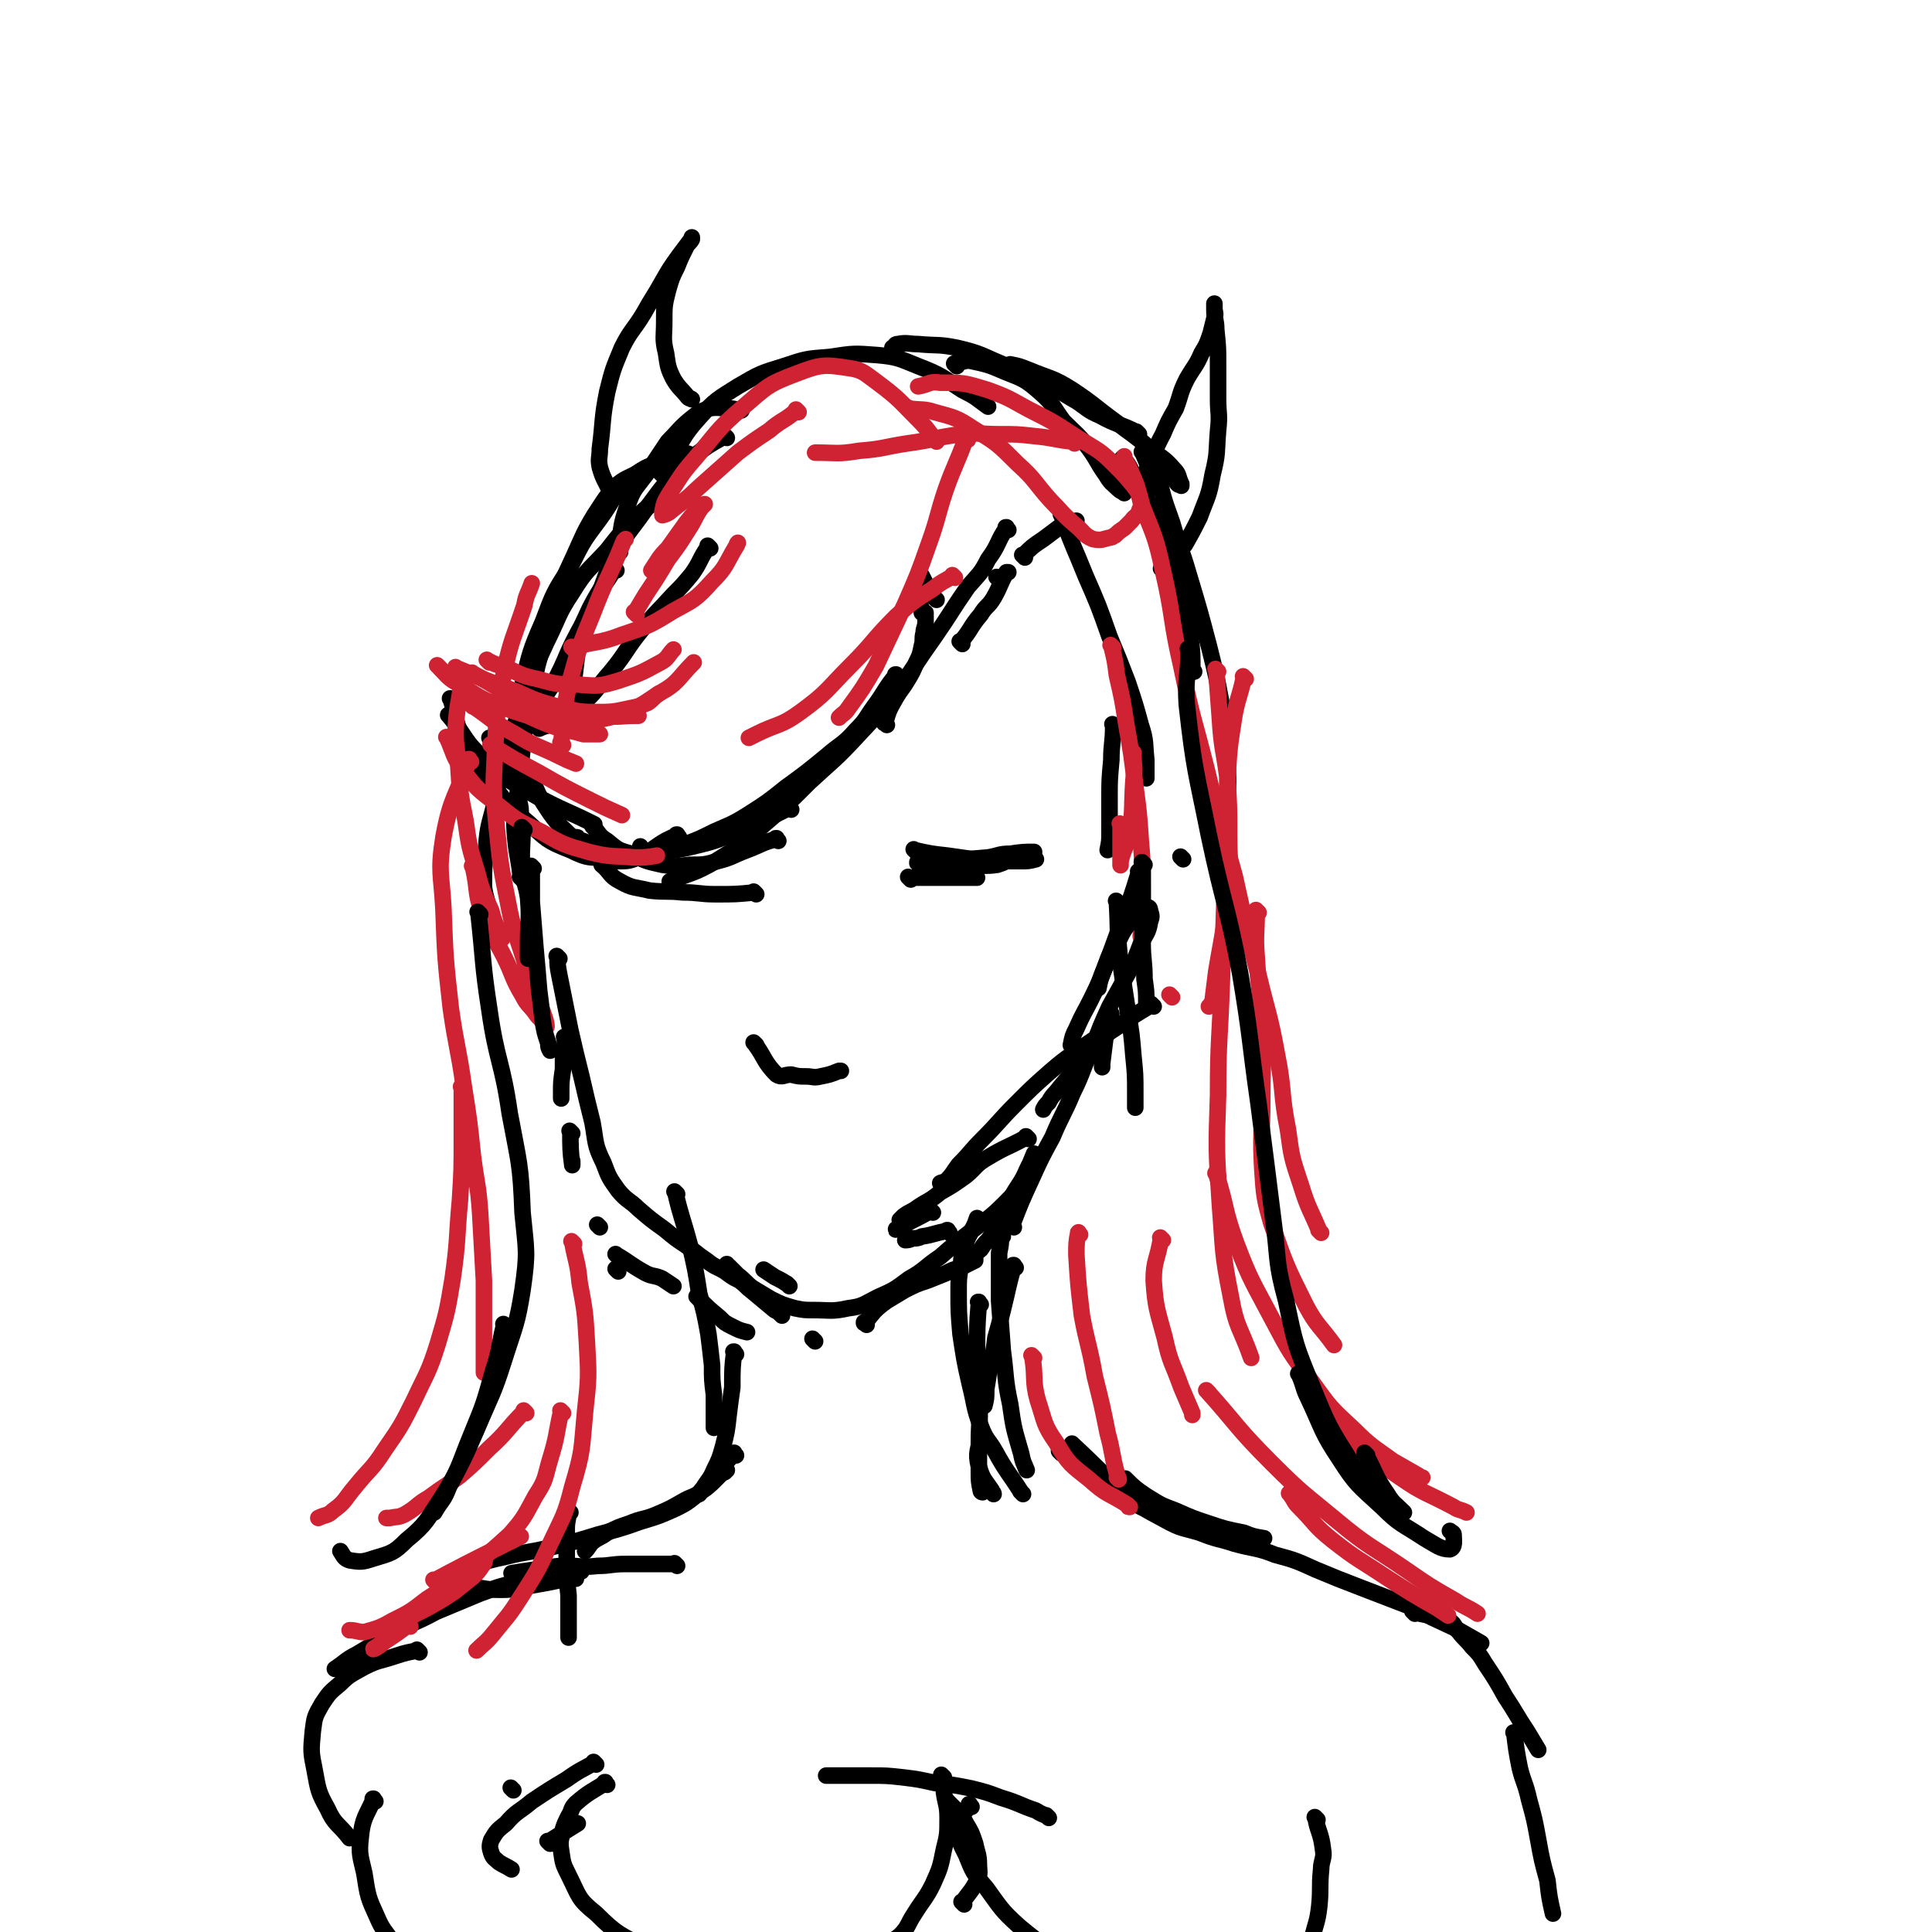 <svg viewBox='0 0 1050 1050' version='1.1' xmlns='http://www.w3.org/2000/svg' xmlns:xlink='http://www.w3.org/1999/xlink'><g fill='none' stroke='rgb(0,0,0)' stroke-width='9' stroke-linecap='round' stroke-linejoin='round'><path d='M488,368c-1,-1 -1,-1 -1,-1 -1,-1 0,0 0,0 0,0 0,0 0,0 0,0 0,-1 0,0 -6,7 -6,9 -12,17 -5,7 -4,7 -10,13 -7,8 -8,7 -16,14 -11,9 -11,9 -22,17 -10,8 -10,8 -21,15 -8,5 -9,5 -18,9 -8,4 -8,4 -16,7 -6,2 -6,2 -13,4 -4,1 -5,2 -9,1 -2,0 -2,-1 -2,-2 -1,-1 0,-1 0,-2 '/><path d='M411,486c-1,-1 -1,-1 -1,-1 -1,-1 0,0 0,0 0,0 0,0 0,0 -10,1 -10,1 -21,1 -9,0 -9,-1 -18,-1 -9,-1 -9,0 -18,-1 -8,-2 -9,-1 -16,-5 -6,-3 -5,-5 -10,-9 '/><path d='M386,298c-1,-1 -1,-1 -1,-1 -1,-1 0,0 0,0 0,0 0,0 0,0 -5,7 -4,8 -9,15 -5,6 -5,6 -10,11 -9,10 -9,9 -17,19 -9,11 -8,12 -17,23 -8,9 -7,10 -16,18 -6,6 -7,5 -15,10 -4,2 -4,1 -8,3 '/><path d='M335,310c-1,-1 -1,-1 -1,-1 -1,-1 0,0 0,0 0,0 0,0 0,0 -5,9 -6,8 -11,17 -5,9 -4,9 -9,18 -7,13 -6,14 -13,27 -6,9 -6,10 -14,18 -5,6 -5,7 -11,10 -4,2 -5,1 -10,2 '/><path d='M482,394c-1,-1 -1,-1 -1,-1 -1,-1 0,0 0,0 0,0 0,0 0,0 0,0 -1,0 0,0 2,-7 2,-7 6,-14 3,-5 3,-4 6,-9 3,-5 3,-5 5,-10 2,-4 2,-4 3,-9 1,-3 0,-4 1,-7 0,-3 1,-3 1,-6 0,-2 0,-2 0,-3 0,-1 0,-1 0,-2 0,0 0,0 0,0 0,0 0,0 -1,0 0,0 0,0 0,0 -1,0 -1,0 -1,0 0,0 0,0 0,0 0,0 0,-1 0,-1 0,-1 0,-1 0,-1 0,-1 -1,-1 -1,-2 -1,-2 -1,-2 -1,-4 0,-2 0,-2 0,-4 '/><path d='M509,326c-1,-1 -1,-1 -1,-1 -1,-1 0,0 0,0 0,0 0,0 0,0 0,0 0,0 0,0 -1,-1 0,0 0,0 0,0 0,0 0,0 0,0 0,0 0,0 -4,-6 -4,-6 -7,-12 0,0 0,0 0,0 '/><path d='M495,478c-1,-1 -1,-1 -1,-1 -1,-1 0,0 0,0 0,0 0,0 0,0 0,0 0,0 0,0 -1,-1 0,0 0,0 0,0 0,0 0,0 8,0 7,0 15,0 7,0 7,0 14,0 4,0 4,0 8,0 '/><path d='M514,469c-1,-1 -1,-1 -1,-1 -1,-1 0,0 0,0 0,0 0,0 0,0 0,0 0,0 0,0 -1,-1 0,0 0,0 12,-1 12,-1 24,-2 6,-1 6,-2 12,-2 7,-1 7,-1 13,-1 '/><path d='M498,463c-1,-1 -1,-1 -1,-1 -1,-1 0,0 0,0 0,0 0,0 0,0 0,0 0,0 0,0 -1,-1 0,0 0,0 9,2 9,2 18,3 7,1 7,1 14,2 7,1 7,1 13,1 7,0 7,0 13,0 4,0 4,0 8,-1 '/><path d='M500,470c-1,-1 -1,-1 -1,-1 -1,-1 0,0 0,0 0,0 0,0 0,0 0,0 -1,0 0,0 3,-1 4,0 9,0 7,0 7,1 14,1 7,0 7,0 14,-1 2,0 2,0 4,0 '/><path d='M506,476c-1,-1 -1,-1 -1,-1 -1,-1 0,0 0,0 0,0 0,0 0,0 4,-1 4,-1 7,-1 8,-1 8,-1 16,-3 7,-1 7,0 14,-1 3,-1 3,-1 5,-2 '/><path d='M523,350c-1,-1 -1,-1 -1,-1 -1,-1 0,0 0,0 0,0 0,0 0,0 0,0 0,0 0,0 -1,-1 0,0 0,0 6,-7 5,-8 11,-15 3,-5 4,-4 7,-9 4,-7 3,-7 7,-14 0,0 0,0 1,0 '/><path d='M543,315c-1,-1 -1,-1 -1,-1 -1,-1 0,0 0,0 0,0 0,0 0,0 0,0 0,0 0,0 '/><path d='M395,238c-1,-1 -1,-1 -1,-1 -1,-1 0,0 0,0 0,0 0,0 0,0 -9,5 -9,5 -17,11 -7,5 -7,5 -12,11 -8,9 -8,10 -15,19 -7,10 -8,10 -14,20 -5,10 -5,10 -9,21 -5,11 -7,11 -10,23 -4,13 -3,13 -5,27 -1,7 0,7 0,15 '/><path d='M267,497c-1,-1 -1,-1 -1,-1 -1,-1 0,0 0,0 0,0 0,0 0,0 -1,-7 -2,-7 -3,-14 0,-10 0,-10 1,-19 1,-12 1,-12 4,-23 3,-16 3,-15 7,-30 5,-17 5,-17 11,-34 5,-14 5,-14 11,-27 7,-14 6,-15 14,-27 8,-13 9,-12 19,-23 7,-9 7,-9 16,-18 6,-6 6,-5 13,-11 '/><path d='M375,248c-1,-1 -1,-1 -1,-1 -1,-1 0,0 0,0 0,0 0,0 0,0 0,0 0,-1 0,0 -8,1 -8,1 -15,4 -8,3 -9,3 -16,9 -10,9 -9,11 -17,22 -9,12 -9,12 -16,26 -9,14 -9,14 -15,30 -7,16 -7,17 -11,34 -3,15 -3,16 -4,32 0,15 1,15 2,31 1,4 1,4 1,9 '/><path d='M284,478c-1,-1 -1,-1 -1,-1 -1,-1 0,0 0,0 0,0 0,0 0,0 0,0 0,0 0,0 -1,-1 0,0 0,0 -1,-11 -2,-11 -3,-22 -1,-11 0,-11 1,-21 2,-18 2,-18 4,-36 3,-18 3,-18 7,-36 4,-15 4,-15 9,-30 4,-15 4,-15 11,-30 5,-11 5,-12 11,-22 6,-9 6,-10 13,-17 5,-4 6,-3 12,-7 '/><path d='M337,300c-1,-1 -1,-1 -1,-1 -1,-1 0,0 0,0 0,0 0,0 0,0 2,-12 1,-13 5,-24 3,-9 4,-9 10,-17 6,-9 6,-9 12,-18 6,-6 6,-7 12,-12 5,-4 5,-4 10,-6 6,-1 6,0 11,0 4,0 4,1 7,1 '/><path d='M548,288c-1,-1 -1,-1 -1,-1 -1,-1 0,0 0,0 0,0 0,0 0,0 0,0 0,-1 0,0 -5,7 -4,9 -10,17 -4,8 -5,8 -11,15 -9,13 -9,14 -18,27 -10,14 -10,15 -20,29 -10,13 -11,13 -22,25 -12,13 -13,13 -26,25 -13,13 -13,13 -27,25 -11,10 -11,10 -24,18 -12,7 -13,6 -25,11 '/><path d='M430,440c-1,-1 -1,-1 -1,-1 -1,-1 0,0 0,0 -12,6 -12,6 -25,11 -11,5 -11,6 -23,9 -12,3 -13,3 -26,4 -11,1 -12,2 -23,0 -9,-2 -9,-4 -18,-7 0,-1 0,-1 -1,-1 '/><path d='M557,303c-1,-1 -1,-1 -1,-1 -1,-1 0,0 0,0 0,0 0,0 0,0 0,0 0,0 0,0 -1,-1 0,0 0,0 0,0 0,0 0,0 5,-5 5,-5 11,-9 4,-3 4,-3 8,-6 3,-2 4,-1 7,-3 2,-1 2,0 3,-1 '/><path d='M578,281c-1,-1 -1,-1 -1,-1 -1,-1 0,0 0,0 0,0 0,0 0,0 0,0 0,0 0,0 -1,-1 0,0 0,0 '/><path d='M579,284c-1,-1 -1,-1 -1,-1 -1,-1 0,0 0,0 0,0 0,0 0,0 0,0 -1,-1 0,0 5,14 6,15 12,30 7,16 7,16 13,33 5,12 5,12 10,25 4,12 4,12 7,23 3,9 2,10 3,19 0,5 0,5 0,10 '/><path d='M606,395c-1,-1 -1,-1 -1,-1 -1,-1 0,0 0,0 0,0 0,0 0,0 0,10 -1,10 -1,19 -1,11 -1,11 -1,21 0,9 0,9 0,18 0,5 0,5 -1,10 '/><path d='M628,247c-1,-1 -1,-1 -1,-1 -1,-1 0,0 0,0 1,5 1,5 2,10 3,14 3,14 8,28 4,14 5,14 9,28 6,20 6,20 11,39 4,16 4,16 7,32 2,15 2,15 3,31 1,14 0,14 0,29 0,12 0,12 -1,23 0,3 -1,3 -2,6 '/><path d='M643,467c-1,-1 -1,-1 -1,-1 -1,-1 0,0 0,0 0,0 0,0 0,0 0,0 0,0 0,0 -1,-1 0,0 0,0 0,0 0,0 0,0 '/><path d='M649,365c-1,-1 -1,-1 -1,-1 -1,-1 0,0 0,0 0,0 0,0 0,0 0,-9 0,-9 -1,-18 0,-7 -1,-7 -3,-14 -2,-9 -2,-9 -5,-18 -3,-10 -2,-10 -5,-19 -3,-8 -4,-8 -7,-16 -3,-6 -3,-6 -6,-13 -2,-5 -2,-5 -6,-10 -2,-4 -2,-4 -5,-7 '/><path d='M619,236c-1,-1 -1,-1 -1,-1 -1,-1 0,0 0,0 0,0 0,0 0,0 0,0 0,0 0,0 -10,-5 -11,-4 -20,-9 -7,-3 -7,-4 -13,-8 -9,-5 -9,-6 -17,-10 -11,-6 -11,-6 -23,-10 -12,-5 -12,-6 -25,-9 -10,-2 -10,-1 -21,-2 -5,0 -6,-1 -11,0 -2,0 -1,1 -3,2 '/><path d='M360,258c-1,-1 -1,-1 -1,-1 -1,-1 0,0 0,0 2,-3 2,-3 4,-6 9,-12 7,-13 17,-24 9,-10 10,-10 21,-17 12,-7 12,-7 25,-11 12,-4 12,-4 25,-5 13,-2 13,-2 26,-1 11,1 12,2 22,6 13,5 13,6 24,13 8,4 7,4 14,9 '/><path d='M520,199c-1,-1 -1,-1 -1,-1 -1,-1 0,0 0,0 0,0 0,0 0,0 4,-1 4,-2 8,-2 9,2 10,2 19,6 10,4 11,4 19,11 8,7 7,8 13,16 7,7 8,7 14,15 5,7 4,7 9,14 3,5 3,4 7,8 1,1 2,1 3,2 '/><path d='M622,247c-1,-1 -1,-1 -1,-1 -1,-1 0,0 0,0 0,0 0,0 0,0 0,0 0,0 0,0 -1,-1 0,0 0,0 3,7 3,7 6,14 1,3 2,3 3,6 0,0 0,0 0,0 0,0 0,0 0,0 -1,-1 0,-1 0,-2 1,-2 1,-2 1,-3 0,-3 -1,-3 -1,-6 0,-2 0,-2 0,-4 0,0 0,0 0,0 1,1 1,1 2,2 2,2 2,1 3,3 2,2 1,2 3,4 1,1 1,2 2,3 1,1 1,0 2,1 0,0 0,0 0,0 0,-1 0,-1 0,-1 -2,-4 -1,-5 -4,-8 -6,-7 -7,-6 -14,-12 -8,-7 -9,-7 -18,-14 -11,-8 -11,-9 -23,-17 -11,-7 -12,-6 -24,-11 -5,-2 -5,-2 -10,-3 '/><path d='M423,457c-1,-1 -1,-1 -1,-1 -1,-1 0,0 0,0 0,0 0,0 0,0 0,0 0,-1 0,0 -8,2 -8,3 -16,6 -8,3 -8,4 -16,6 -7,2 -8,2 -15,2 -8,1 -8,1 -15,0 -9,-2 -9,-2 -17,-6 -7,-2 -7,-2 -13,-7 -5,-3 -4,-4 -8,-8 '/><path d='M369,455c-1,-1 -1,-1 -1,-1 -1,-1 0,0 0,0 0,0 0,0 0,0 0,0 0,-1 0,0 -10,4 -10,6 -19,11 -5,2 -6,3 -11,3 -6,0 -6,0 -11,-2 -8,-4 -8,-5 -15,-10 -7,-7 -8,-7 -13,-14 -6,-9 -6,-9 -10,-19 -2,-3 -2,-3 -3,-6 '/><path d='M246,381c-1,-1 -1,-1 -1,-1 -1,-1 0,0 0,0 3,10 2,11 6,20 6,13 6,13 15,24 9,12 9,13 21,23 10,9 10,10 23,15 10,5 11,4 22,4 4,1 4,0 9,-1 '/><path d='M245,390c-1,-1 -1,-1 -1,-1 -1,-1 0,0 0,0 10,12 8,14 20,24 12,12 13,11 28,20 15,8 15,7 31,15 0,0 0,0 0,0 '/></g>
<g fill='none' stroke='rgb(207,34,51)' stroke-width='9' stroke-linecap='round' stroke-linejoin='round'><path d='M244,402c-1,-1 -1,-1 -1,-1 -1,-1 0,0 0,0 4,9 3,10 9,18 7,10 8,10 18,18 11,9 11,9 24,15 12,7 12,7 26,11 12,3 13,2 25,3 6,0 6,0 12,-1 '/><path d='M268,406c-1,-1 -1,-1 -1,-1 -1,-1 0,0 0,0 13,8 13,8 26,15 14,8 14,8 28,15 8,4 8,4 17,8 '/><path d='M257,384c-1,-1 -1,-1 -1,-1 -1,-1 0,0 0,0 12,8 11,9 24,16 11,7 12,6 24,12 4,2 4,2 9,4 '/><path d='M273,382c-1,-1 -1,-1 -1,-1 -1,-1 0,0 0,0 0,0 0,0 0,0 12,6 12,7 24,12 10,4 11,3 21,6 4,0 5,0 9,0 '/><path d='M258,367c-1,-1 -1,-1 -1,-1 -1,-1 0,0 0,0 0,0 0,0 0,0 11,6 11,7 22,12 12,5 13,5 25,8 12,2 12,2 25,3 8,1 8,0 17,0 0,0 0,0 1,0 '/><path d='M266,360c-1,-1 -1,-1 -1,-1 -1,-1 0,0 0,0 4,2 4,2 8,3 10,4 9,5 19,7 11,3 11,3 22,3 11,1 12,1 22,-2 12,-4 12,-4 23,-10 4,-2 4,-4 7,-7 '/><path d='M249,364c-1,-1 -1,-1 -1,-1 -1,-1 0,0 0,0 0,0 0,0 0,0 0,0 -1,-1 0,0 15,6 16,7 33,13 11,5 11,5 22,8 10,2 10,3 20,3 9,0 10,0 19,-2 5,-1 5,-1 10,-3 3,-2 3,-3 6,-5 '/><path d='M239,363c-1,-1 -1,-1 -1,-1 -1,-1 0,0 0,0 5,5 5,6 10,9 13,8 13,9 27,14 14,5 15,5 29,6 13,1 14,2 27,-1 14,-4 15,-5 27,-13 11,-6 10,-8 19,-17 '/><path d='M312,353c-1,-1 -1,-1 -1,-1 -1,-1 0,0 0,0 0,0 0,0 0,0 14,-4 14,-2 27,-7 15,-5 15,-5 28,-13 11,-6 12,-6 21,-16 8,-8 7,-9 13,-19 1,-1 0,-1 1,-2 '/><path d='M346,334c-1,-1 -1,-1 -1,-1 -1,-1 0,0 0,0 0,0 0,0 0,0 3,-5 3,-5 6,-10 6,-9 6,-9 12,-19 6,-8 6,-8 11,-16 4,-6 3,-6 7,-12 1,-1 2,-2 2,-2 0,0 -1,0 -2,1 -4,4 -4,4 -8,9 -5,7 -5,7 -10,14 -5,5 -5,6 -9,12 0,0 0,0 0,0 '/><path d='M252,370c-1,-1 -1,-1 -1,-1 -1,-1 0,0 0,0 -1,11 -2,11 -3,22 -1,12 0,12 1,24 1,16 1,16 4,31 2,14 2,14 6,27 3,11 3,11 8,22 2,8 3,8 6,15 '/><path d='M258,472c-1,-1 -1,-1 -1,-1 -1,-1 0,0 0,0 0,0 0,0 0,0 3,13 1,13 5,25 4,12 6,12 12,24 5,10 4,11 10,21 3,6 4,5 8,11 2,2 2,2 4,5 0,1 1,1 1,1 0,-1 0,-2 -1,-5 -2,-6 -2,-6 -4,-11 -3,-10 -4,-10 -7,-20 -5,-16 -6,-16 -9,-32 -4,-20 -4,-20 -6,-40 -2,-20 -2,-20 -1,-41 1,-22 1,-22 5,-44 4,-18 5,-18 11,-36 1,-6 2,-6 4,-12 '/><path d='M306,405c-1,-1 -1,-1 -1,-1 -1,-1 0,0 0,0 0,0 0,0 0,0 0,0 -1,0 0,0 2,-18 1,-18 5,-35 5,-18 5,-18 12,-35 8,-21 9,-20 17,-40 1,-1 1,-1 1,-1 '/><path d='M662,365c-1,-1 -1,-1 -1,-1 -1,-1 0,0 0,0 0,0 0,0 0,0 0,0 0,0 0,0 -1,-1 0,0 0,0 1,14 1,14 2,27 1,16 2,16 4,31 1,16 1,16 1,32 0,14 1,14 0,28 -1,11 -1,11 -3,23 -2,12 -2,11 -4,23 -1,8 -1,8 -2,16 -1,2 -1,2 -2,3 '/><path d='M637,542c-1,-1 -1,-1 -1,-1 -1,-1 0,0 0,0 0,0 0,0 0,0 0,0 0,0 0,0 -1,-1 0,0 0,0 '/><path d='M605,352c-1,-1 -1,-1 -1,-1 -1,-1 0,0 0,0 2,8 2,8 3,16 3,13 3,13 5,26 3,17 3,17 5,34 2,15 2,15 3,30 1,12 1,12 1,24 0,9 0,9 0,17 0,5 0,5 -1,10 0,1 0,1 0,1 '/><path d='M610,449c-1,-1 -1,-1 -1,-1 -1,-1 0,0 0,0 0,0 0,0 0,0 0,7 0,7 0,14 0,4 0,6 0,8 0,1 0,-1 0,-2 0,0 0,0 0,0 2,-8 3,-7 5,-15 2,-14 1,-14 2,-29 1,-7 0,-7 0,-15 '/></g>
<g fill='none' stroke='rgb(0,0,0)' stroke-width='9' stroke-linecap='round' stroke-linejoin='round'><path d='M622,470c-1,-1 -1,-1 -1,-1 -1,-1 0,0 0,0 0,0 0,0 0,0 0,11 0,11 0,23 0,10 0,10 0,20 0,10 1,10 1,20 1,7 1,7 1,13 '/><path d='M608,491c-1,-1 -1,-1 -1,-1 -1,-1 0,0 0,0 0,0 0,0 0,0 1,17 0,17 2,34 2,13 2,13 4,26 2,12 2,12 3,24 1,10 1,10 1,20 0,4 0,4 0,8 '/><path d='M604,551c-1,-1 -1,-1 -1,-1 -1,-1 0,0 0,0 0,0 0,0 0,0 -1,6 -1,6 -2,12 -1,8 -1,8 -2,16 0,1 0,1 0,2 '/><path d='M620,475c-1,-1 -1,-1 -1,-1 -1,-1 0,0 0,0 0,0 0,0 0,0 -4,13 -4,13 -9,26 -4,11 -4,11 -8,22 -4,10 -4,11 -9,21 -4,8 -4,7 -8,16 -2,4 -2,4 -3,9 '/><path d='M627,547c-1,-1 -1,-1 -1,-1 -1,-1 0,0 0,0 0,0 0,0 0,0 -10,6 -10,6 -20,13 -5,3 -5,4 -9,8 -6,6 -6,6 -11,12 -5,6 -5,6 -10,12 -3,4 -4,4 -6,8 -2,2 -2,2 -3,4 '/><path d='M604,560c-1,-1 -1,-1 -1,-1 -1,-1 0,0 0,0 0,0 0,0 0,0 -10,7 -10,7 -19,13 -7,5 -7,5 -14,11 -9,8 -9,8 -18,17 -9,9 -9,10 -18,19 -7,7 -6,7 -13,14 -3,4 -3,5 -7,9 -1,1 -1,0 -3,1 '/><path d='M559,619c-1,-1 -1,-1 -1,-1 -1,-1 0,0 0,0 0,0 0,0 0,0 -11,6 -11,5 -21,11 -7,4 -6,5 -12,10 -7,5 -7,5 -14,9 -6,5 -6,4 -12,8 -4,3 -4,2 -8,5 -1,1 -1,1 -2,2 '/><path d='M516,670c-1,-1 -1,-1 -1,-1 -1,-1 0,0 0,0 0,0 0,0 0,0 0,0 0,-1 0,0 -7,1 -7,2 -14,3 -2,1 -3,1 -4,1 -1,0 0,0 0,0 -2,0 -2,1 -5,1 0,0 0,0 0,0 '/><path d='M507,659c-1,-1 -1,-1 -1,-1 -1,-1 0,0 0,0 0,0 0,0 0,0 -9,5 -14,7 -19,10 -1,1 3,-1 6,-3 '/><path d='M285,451c-1,-1 -1,-1 -1,-1 -1,-1 0,0 0,0 0,0 0,0 0,0 0,12 -1,12 0,24 1,7 2,7 3,14 1,12 0,12 0,25 0,4 0,4 0,8 '/><path d='M290,472c-1,-1 -1,-1 -1,-1 -1,-1 0,0 0,0 0,0 0,0 0,0 0,10 0,10 0,19 1,12 1,12 2,25 1,11 1,11 2,23 1,8 1,8 2,17 1,6 1,6 3,12 0,2 0,2 1,4 '/><path d='M308,565c-1,-1 -1,-1 -1,-1 -1,-1 0,0 0,0 0,0 0,0 0,0 0,4 0,4 -1,7 0,5 0,5 0,10 -1,7 -1,7 -1,13 0,1 0,1 0,3 '/><path d='M311,616c-1,-1 -1,-1 -1,-1 -1,-1 0,0 0,0 0,0 0,0 0,0 0,0 -1,-1 0,0 0,8 0,11 1,18 0,1 0,-1 0,-2 '/><path d='M326,667c-1,-1 -1,-1 -1,-1 -1,-1 0,0 0,0 0,0 0,0 0,0 0,0 0,0 0,0 -1,-1 0,0 0,0 0,0 0,0 0,0 0,0 0,0 0,0 '/><path d='M336,691c-1,-1 -1,-1 -1,-1 -1,-1 0,0 0,0 0,0 0,0 0,0 0,0 0,0 0,0 -1,-1 0,0 0,0 '/><path d='M336,683c-1,-1 -1,-1 -1,-1 -1,-1 0,0 0,0 0,0 0,0 0,0 0,0 0,0 0,0 -1,-1 0,0 0,0 0,0 0,0 0,0 0,0 -1,-1 0,0 7,4 7,5 16,10 4,2 5,1 9,3 3,2 3,2 6,4 '/><path d='M380,706c-1,-1 -1,-1 -1,-1 -1,-1 0,0 0,0 0,0 0,0 0,0 0,0 0,0 0,0 -1,-1 0,0 0,0 0,0 0,0 0,0 6,6 6,6 12,11 3,3 3,3 7,5 4,2 4,2 8,3 '/><path d='M304,521c-1,-1 -1,-1 -1,-1 -1,-1 0,0 0,0 0,0 0,0 0,0 0,0 -1,-1 0,0 0,4 0,5 1,10 3,15 3,15 6,30 3,13 3,13 6,25 3,13 3,13 6,25 2,11 1,12 6,22 3,8 3,8 8,15 5,6 6,5 11,10 7,6 7,6 14,11 6,5 6,5 12,9 6,4 5,4 11,8 5,4 5,3 10,6 4,3 4,3 8,5 4,3 3,3 7,6 6,5 6,5 12,10 2,1 2,1 4,3 '/><path d='M443,729c-1,-1 -1,-1 -1,-1 -1,-1 0,0 0,0 0,0 0,0 0,0 0,0 0,0 0,0 '/><path d='M471,720c-1,-1 -1,-1 -1,-1 -1,-1 0,0 0,0 0,0 0,0 0,0 0,0 0,0 0,0 -1,-1 0,0 0,0 0,0 0,0 0,0 0,0 -1,0 0,0 5,-6 5,-7 12,-12 5,-3 5,-3 10,-6 6,-3 6,-3 12,-5 5,-2 5,-2 10,-4 4,-2 4,-2 8,-3 2,-1 2,-1 4,-2 2,-1 2,-1 4,-2 0,-1 0,-1 0,-1 0,0 0,0 0,-1 0,-1 0,-1 0,-1 1,-2 2,-2 3,-3 2,-3 2,-3 4,-5 3,-4 3,-4 6,-9 4,-7 3,-7 7,-15 4,-7 5,-7 8,-14 2,-4 2,-4 4,-9 '/><path d='M563,632c-1,-1 -1,-1 -1,-1 -1,-1 0,0 0,0 0,0 0,0 0,0 -3,5 -2,5 -6,10 -4,7 -4,7 -10,13 -8,8 -9,8 -18,15 -9,7 -9,7 -17,14 -9,6 -8,7 -17,12 -8,6 -8,6 -17,10 -8,4 -8,5 -16,6 -9,2 -10,1 -19,1 -5,0 -5,0 -10,-1 -7,-2 -7,-2 -13,-5 -5,-3 -5,-3 -10,-6 -4,-3 -4,-4 -8,-7 -3,-3 -3,-3 -5,-5 -1,0 -1,-1 -1,-1 '/><path d='M429,699c-1,-1 -1,-1 -1,-1 -1,-1 0,0 0,0 0,0 0,0 0,0 -3,-2 -3,-2 -7,-4 -3,-2 -3,-2 -6,-4 '/><path d='M551,667c-1,-1 -1,-1 -1,-1 -1,-1 0,0 0,0 0,0 0,0 0,0 0,0 -1,0 0,0 5,-13 5,-13 11,-26 5,-11 5,-11 11,-22 5,-12 6,-12 11,-24 6,-12 5,-13 11,-25 4,-11 4,-11 9,-22 5,-9 5,-9 10,-18 4,-8 4,-8 7,-16 3,-6 4,-6 5,-12 1,-3 1,-3 0,-6 0,-2 -1,-2 -2,-2 -1,0 -1,0 -2,1 -3,3 -3,3 -5,5 -5,6 -5,6 -8,12 -5,7 -5,8 -8,16 -2,5 -2,5 -3,10 '/><path d='M368,649c-1,-1 -1,-1 -1,-1 -1,-1 0,0 0,0 0,0 0,0 0,0 0,0 -1,-1 0,0 3,13 4,14 8,29 3,13 3,13 5,26 3,11 3,11 5,22 1,8 1,8 2,17 0,8 0,8 1,16 0,6 0,6 0,13 0,2 0,2 0,5 '/><path d='M400,736c-1,-1 -1,-1 -1,-1 -1,-1 0,0 0,0 0,0 0,0 0,0 0,0 0,-1 0,0 -1,8 -1,9 -1,19 -1,7 -1,7 -2,15 -1,9 -1,9 -3,17 -2,7 -2,7 -5,13 -2,5 -3,5 -6,10 -1,1 -1,1 -2,3 '/><path d='M552,689c-1,-1 -1,-1 -1,-1 -1,-1 0,0 0,0 0,0 0,0 0,0 0,0 0,-1 0,0 -3,10 -3,12 -6,24 -2,8 -2,8 -4,15 -1,8 -1,8 -3,15 -1,7 -1,7 -2,13 0,5 0,5 -1,9 '/><path d='M533,709c-1,-1 -1,-1 -1,-1 -1,-1 0,0 0,0 0,0 0,0 0,0 0,0 0,-1 0,0 -1,13 -1,14 -1,29 0,12 1,12 1,23 1,12 0,12 0,24 0,8 0,8 0,16 0,5 0,5 1,10 0,1 1,1 1,1 '/><path d='M534,782c-1,-1 -1,-1 -1,-1 -1,-1 0,0 0,0 0,0 0,0 0,0 0,0 0,-1 0,0 -1,7 -3,8 -1,16 2,7 3,7 7,13 0,1 1,1 1,2 '/><path d='M556,812c-1,-1 -1,-1 -1,-1 -1,-1 0,0 0,0 0,0 0,0 0,0 0,0 0,0 0,0 -7,-11 -8,-11 -14,-22 -4,-7 -5,-6 -8,-14 -4,-11 -3,-11 -6,-23 -3,-13 -3,-14 -5,-27 -1,-12 -1,-12 -1,-23 0,-7 0,-7 1,-13 1,-6 0,-6 2,-11 2,-6 2,-5 5,-11 1,-2 1,-2 2,-5 '/><path d='M545,672c-1,-1 -1,-1 -1,-1 -1,-1 0,0 0,0 0,0 0,0 0,0 0,0 0,0 0,0 -1,-1 0,0 0,0 0,5 0,5 -1,10 0,13 0,13 0,26 1,14 1,14 2,27 2,15 1,15 4,29 2,14 2,13 6,27 1,5 1,4 3,9 '/><path d='M400,791c-1,-1 -1,-1 -1,-1 -1,-1 0,0 0,0 0,0 0,0 0,0 0,0 0,-1 0,0 -6,6 -6,8 -12,15 -2,3 -2,3 -5,5 -5,4 -6,3 -11,6 -7,4 -7,4 -14,7 -7,3 -8,2 -15,5 -6,2 -6,2 -12,5 -4,3 -4,2 -8,5 -2,2 -2,3 -4,5 '/><path d='M368,851c-1,-1 -1,-1 -1,-1 -1,-1 0,0 0,0 0,0 0,0 0,0 -8,0 -8,0 -16,0 -5,0 -5,0 -11,0 -8,0 -8,1 -15,1 -9,1 -9,0 -17,0 -8,0 -8,1 -17,2 -7,1 -7,1 -13,2 '/><path d='M316,854c-1,-1 -1,-1 -1,-1 -1,-1 0,0 0,0 0,0 0,0 0,0 -15,3 -15,2 -30,6 -13,3 -13,3 -24,7 -12,5 -12,5 -24,10 -11,6 -11,5 -23,11 -10,6 -10,6 -20,12 -6,3 -6,4 -12,8 '/><path d='M228,898c-1,-1 -1,-1 -1,-1 -1,-1 0,0 0,0 -5,1 -6,1 -12,3 -9,3 -9,2 -17,6 -7,4 -8,4 -13,9 -6,5 -6,5 -10,11 -4,7 -4,7 -5,15 -1,11 -1,11 1,21 2,11 2,12 7,21 4,9 6,8 12,16 '/><path d='M204,979c-1,-1 -1,-1 -1,-1 -1,-1 0,0 0,0 0,0 0,0 0,0 0,0 0,-1 0,0 -4,9 -6,10 -7,21 -1,9 0,10 2,19 2,13 2,13 7,24 3,7 4,7 8,13 '/><path d='M577,790c-1,-1 -1,-1 -1,-1 -1,-1 0,0 0,0 0,0 0,0 0,0 0,0 -1,-1 0,0 3,2 3,3 8,7 9,6 9,6 19,13 7,5 7,5 15,9 6,3 7,3 13,5 7,2 7,2 14,5 5,1 5,2 10,3 10,3 11,2 21,4 '/><path d='M613,805c-1,-1 -1,-1 -1,-1 -1,-1 0,0 0,0 0,0 0,0 0,0 0,0 -1,-1 0,0 4,4 5,5 11,9 8,5 8,5 16,8 9,4 9,4 18,7 9,3 9,3 19,5 5,2 5,2 11,3 '/><path d='M584,786c-1,-1 -1,-1 -1,-1 -1,-1 0,0 0,0 0,0 0,0 0,0 0,0 0,0 0,0 -1,-1 0,0 0,0 14,13 14,14 29,27 9,8 10,8 21,14 9,5 9,4 19,7 10,4 10,3 19,6 11,3 12,2 22,6 11,3 11,3 22,8 12,5 12,5 25,10 13,5 13,5 26,10 12,6 12,6 25,12 7,4 7,4 14,8 '/><path d='M769,877c-1,-1 -1,-1 -1,-1 -1,-1 0,0 0,0 0,0 0,0 0,0 0,0 0,0 0,0 -1,-1 0,0 0,0 0,0 0,0 0,0 10,3 11,1 20,5 3,2 2,3 5,6 3,4 4,4 7,8 4,4 4,4 7,9 6,9 6,9 11,18 6,9 6,10 12,19 3,5 3,5 6,10 '/><path d='M824,943c-1,-1 -1,-1 -1,-1 -1,-1 0,0 0,0 0,0 0,0 0,0 0,0 -1,-1 0,0 1,8 1,9 3,19 2,8 3,8 5,17 3,11 3,11 5,22 2,11 2,11 5,22 1,9 1,9 3,18 '/><path d='M528,982c-1,-1 -1,-1 -1,-1 -1,-1 0,0 0,0 0,0 0,0 0,0 0,0 0,-1 0,0 -3,5 -6,6 -6,13 0,7 1,8 4,14 4,10 4,10 11,18 8,11 8,12 18,21 12,10 13,10 26,18 6,4 7,3 13,6 '/><path d='M716,989c-1,-1 -1,-1 -1,-1 -1,-1 0,0 0,0 0,0 0,0 0,0 0,0 -1,-1 0,0 1,7 3,8 4,17 1,5 -1,6 -1,11 -1,10 0,10 -1,20 -1,9 -2,9 -4,18 '/><path d='M330,970c-1,-1 -1,-1 -1,-1 -1,-1 0,0 0,0 0,0 0,0 0,0 0,0 0,-1 0,0 -8,5 -9,5 -16,11 -3,3 -2,4 -4,7 -2,4 -2,4 -3,7 -1,6 -2,6 -1,12 1,7 1,7 4,13 6,12 5,13 15,21 12,12 13,11 27,19 10,6 10,5 20,10 '/><path d='M513,966c-1,-1 -1,-1 -1,-1 -1,-1 0,0 0,0 0,0 0,0 0,0 0,0 -1,-1 0,0 0,3 1,4 1,9 1,7 2,7 2,14 0,9 0,9 -2,17 -2,10 -2,10 -6,19 -4,8 -5,8 -10,16 -4,6 -3,7 -8,12 -5,4 -6,3 -12,6 '/><path d='M524,1035c-1,-1 -1,-1 -1,-1 -1,-1 0,0 0,0 0,0 0,0 0,0 0,0 0,0 0,0 -1,-1 0,0 0,0 0,0 0,0 0,0 4,-6 5,-6 8,-12 2,-4 1,-5 1,-9 0,-5 -1,-6 -2,-11 -2,-6 -2,-6 -5,-11 -2,-4 -3,-4 -6,-8 -2,-2 -2,-2 -4,-4 '/><path d='M570,988c-1,-1 -1,-1 -1,-1 -1,-1 0,0 0,0 -2,-1 -3,-1 -6,-3 -9,-3 -9,-4 -19,-7 -8,-3 -8,-3 -16,-5 -10,-2 -10,-2 -20,-3 -9,-2 -9,-2 -17,-3 -9,-1 -9,-1 -18,-1 -7,0 -7,0 -15,0 -5,0 -5,0 -9,0 '/><path d='M324,959c-1,-1 -1,-1 -1,-1 -1,-1 0,0 0,0 -7,4 -8,4 -15,9 -10,6 -10,6 -19,12 -7,6 -8,5 -14,12 -5,4 -5,4 -8,9 -1,3 -1,4 0,7 1,3 2,3 4,5 3,2 4,2 7,4 '/><path d='M299,1002c-1,-1 -1,-1 -1,-1 -1,-1 0,0 0,0 0,0 0,0 0,0 0,0 0,0 0,0 -1,-1 0,0 0,0 0,0 0,0 0,0 8,-5 8,-5 16,-10 '/><path d='M279,973c-1,-1 -1,-1 -1,-1 -1,-1 0,0 0,0 0,0 0,0 0,0 0,0 0,0 0,0 -1,-1 0,0 0,0 0,0 0,0 0,0 '/><path d='M310,822c-1,-1 -1,-1 -1,-1 -1,-1 0,0 0,0 0,0 0,0 0,0 0,5 -1,5 -1,10 0,9 0,9 0,18 0,9 0,9 1,18 0,7 0,7 0,14 0,4 0,4 0,7 0,1 0,1 0,2 '/><path d='M297,853c-1,-1 -1,-1 -1,-1 -1,-1 0,0 0,0 0,0 0,0 0,0 0,0 0,0 0,0 -1,-1 0,0 0,0 0,0 0,0 0,0 '/><path d='M313,858c-1,-1 -1,-1 -1,-1 -1,-1 0,0 0,0 0,0 0,0 0,0 -13,3 -13,3 -25,5 -7,1 -7,2 -14,2 -6,0 -6,0 -12,-1 -5,0 -5,0 -9,-1 -2,0 -2,-1 -4,-2 -2,-1 -3,-1 -4,-2 0,-2 1,-2 2,-3 5,-3 5,-2 10,-4 10,-3 10,-3 19,-5 12,-3 12,-2 24,-5 13,-3 13,-3 26,-7 11,-3 12,-3 23,-7 10,-3 10,-3 19,-7 6,-3 6,-3 11,-7 3,-2 3,-3 6,-5 2,-1 2,-1 4,-3 1,-1 1,-1 2,-2 0,0 0,0 1,-1 1,-1 1,-1 3,-2 0,-1 1,-1 1,-1 '/><path d='M411,568c-1,-1 -1,-1 -1,-1 -1,-1 0,0 0,0 0,0 0,0 0,0 0,0 0,0 0,0 -1,-1 0,0 0,0 6,8 5,10 12,17 3,2 4,0 8,0 4,1 4,1 8,1 4,0 4,1 8,0 5,-1 5,-1 10,-3 1,0 1,0 1,0 '/><path d='M333,269c-1,-1 -1,-1 -1,-1 -1,-1 0,0 0,0 0,0 0,0 0,0 0,0 0,0 0,0 -1,-1 0,0 0,0 0,0 0,0 0,0 -3,-7 -4,-7 -6,-14 -1,-5 0,-5 0,-10 2,-15 1,-16 4,-31 3,-12 3,-12 8,-24 5,-10 6,-9 12,-19 5,-9 5,-8 10,-17 4,-7 4,-7 9,-14 3,-4 3,-4 6,-8 1,-1 1,-2 1,-2 0,0 0,1 0,1 -1,2 -2,2 -3,4 -3,6 -3,6 -5,11 -3,6 -3,6 -5,13 -2,8 -2,8 -2,17 0,8 -1,9 1,17 1,7 1,8 4,14 3,5 4,5 8,10 1,1 1,0 2,1 '/><path d='M625,255c-1,-1 -1,-1 -1,-1 -1,-1 0,0 0,0 0,0 0,0 0,0 0,0 0,0 0,0 -1,-1 0,0 0,0 4,-8 3,-9 8,-18 3,-7 3,-7 7,-14 3,-8 2,-8 6,-16 4,-7 5,-7 8,-14 3,-5 3,-5 5,-11 1,-4 1,-4 2,-8 1,-3 0,-3 0,-6 0,-1 0,-2 0,-2 0,0 0,0 0,1 0,1 0,1 0,2 0,6 1,6 1,11 1,10 1,10 1,19 0,9 0,9 0,19 0,8 1,8 0,17 -1,12 0,12 -3,24 -2,12 -3,12 -7,23 -4,8 -4,8 -8,15 -4,5 -4,5 -9,10 -2,2 -2,1 -4,3 '/></g>
<g fill='none' stroke='rgb(207,34,51)' stroke-width='9' stroke-linecap='round' stroke-linejoin='round'><path d='M256,414c-1,-1 -1,-1 -1,-1 -1,-1 0,0 0,0 0,0 0,0 0,0 0,0 0,-1 0,0 -7,20 -10,20 -14,42 -3,19 -1,20 0,39 1,27 1,27 4,54 3,21 4,21 7,42 3,19 3,19 5,38 2,16 3,16 4,32 1,18 1,18 2,36 0,16 0,16 0,32 0,9 0,9 0,18 '/><path d='M252,592c-1,-1 -1,-1 -1,-1 -1,-1 0,0 0,0 0,14 0,14 0,28 0,16 0,17 -1,33 -2,22 -1,22 -4,43 -3,18 -3,18 -8,35 -5,16 -6,16 -13,31 -7,14 -7,14 -16,27 -7,11 -8,10 -16,20 -6,7 -5,8 -12,13 -3,3 -4,2 -8,4 0,0 0,0 0,0 '/><path d='M286,768c-1,-1 -1,-1 -1,-1 -1,-1 0,0 0,0 0,0 0,0 0,0 -10,10 -9,11 -19,20 -8,8 -8,8 -16,15 -8,6 -9,6 -17,12 -7,4 -6,5 -13,9 -4,2 -4,1 -8,2 -1,0 -1,0 -2,0 '/><path d='M684,496c-1,-1 -1,-1 -1,-1 -1,-1 0,0 0,0 0,0 0,0 0,0 0,13 -1,13 0,25 1,18 2,17 3,35 1,21 0,21 0,43 0,18 -1,19 0,37 1,15 1,16 5,30 8,23 8,23 19,45 6,11 7,10 15,21 '/><path d='M662,639c-1,-1 -1,-1 -1,-1 -1,-1 0,0 0,0 6,19 4,19 11,38 8,21 9,21 20,42 9,17 9,17 21,33 10,14 10,14 23,26 9,9 10,9 21,17 7,4 7,4 14,8 1,1 1,1 2,1 '/><path d='M703,736c-1,-1 -1,-1 -1,-1 -1,-1 0,0 0,0 0,0 0,0 0,0 14,21 11,23 27,42 14,15 15,14 32,26 13,9 14,8 29,16 3,2 3,1 7,3 '/><path d='M657,757c-1,-1 -1,-1 -1,-1 -1,-1 0,0 0,0 0,0 0,0 0,0 17,19 16,20 35,39 17,17 17,16 35,31 18,15 19,14 38,27 13,9 13,9 27,17 6,4 6,3 12,7 0,0 0,0 0,0 0,0 0,0 0,0 '/><path d='M702,813c-1,-1 -1,-1 -1,-1 -1,-1 0,0 0,0 3,4 2,4 5,7 9,9 8,10 18,18 14,11 14,10 29,20 14,9 14,9 28,17 3,2 3,2 6,4 '/><path d='M306,768c-1,-1 -1,-1 -1,-1 -1,-1 0,0 0,0 0,0 0,0 0,0 -3,13 -2,13 -6,26 -3,10 -2,11 -8,20 -6,11 -6,12 -14,21 -11,10 -11,10 -23,19 -11,9 -11,9 -22,16 -9,7 -9,7 -19,12 -7,4 -8,4 -15,6 -4,0 -4,-1 -8,-1 '/><path d='M223,884c-1,-1 -1,-1 -1,-1 -1,-1 0,0 0,0 0,0 0,0 0,0 0,0 0,0 0,0 -1,-1 0,0 0,0 -9,7 -13,9 -19,13 -1,1 3,-1 5,-3 0,0 0,0 0,0 0,0 0,0 0,0 -1,-1 0,0 0,0 6,-5 6,-6 12,-12 7,-5 7,-4 14,-8 7,-4 7,-4 13,-8 5,-4 5,-4 10,-8 3,-3 3,-3 5,-6 2,-2 1,-3 2,-5 '/><path d='M237,860c-1,-1 -1,-1 -1,-1 -1,-1 0,0 0,0 0,0 0,0 0,0 0,0 0,0 0,0 -1,-1 0,0 0,0 17,-9 17,-9 35,-18 6,-3 6,-3 12,-6 '/><path d='M718,670c-1,-1 -1,-1 -1,-1 -1,-1 0,0 0,0 -5,-12 -6,-12 -10,-25 -5,-15 -5,-15 -7,-30 -4,-20 -2,-21 -6,-41 -4,-22 -5,-22 -10,-43 -7,-27 -7,-27 -13,-54 -8,-29 -8,-28 -15,-57 -7,-28 -8,-28 -14,-57 -6,-26 -4,-26 -10,-52 -4,-19 -5,-19 -12,-37 -2,-9 -2,-9 -6,-18 -1,-3 -2,-3 -3,-6 -1,0 0,0 0,-1 '/><path d='M584,241c-1,-1 -1,-1 -1,-1 -1,-1 0,0 0,0 -10,-1 -10,-2 -21,-3 -9,-1 -9,-1 -19,-1 -10,0 -11,-1 -21,0 -15,2 -14,3 -29,5 -13,2 -13,3 -26,4 -12,2 -12,1 -24,1 '/><path d='M434,224c-1,-1 -1,-1 -1,-1 -1,-1 0,0 0,0 -7,6 -8,5 -15,11 -9,6 -9,6 -17,12 -9,8 -9,8 -18,16 -8,7 -7,7 -15,13 -4,3 -4,4 -8,5 0,0 0,-1 0,-2 1,-5 1,-5 4,-10 6,-9 6,-10 13,-18 13,-15 12,-16 26,-28 14,-12 14,-13 30,-19 13,-5 15,-5 28,-3 8,1 9,3 16,8 12,9 12,10 22,20 6,6 5,6 10,12 '/><path d='M495,223c-1,-1 -1,-1 -1,-1 -1,-1 0,0 0,0 0,0 0,0 0,0 7,1 8,0 14,2 11,3 12,3 21,9 13,8 13,8 24,19 10,9 9,10 18,20 6,6 6,7 13,13 5,4 5,6 10,8 5,1 5,0 10,-1 1,0 1,-1 2,-1 2,-2 2,-2 5,-4 2,-2 2,-2 4,-4 2,-3 3,-2 4,-5 1,-3 2,-3 1,-6 -1,-4 -1,-4 -4,-8 -5,-6 -5,-6 -11,-12 -7,-7 -8,-7 -16,-12 -13,-8 -13,-9 -25,-15 -14,-7 -13,-8 -27,-13 -13,-4 -13,-4 -26,-4 -6,-1 -6,1 -12,2 '/><path d='M526,239c-1,-1 -1,-1 -1,-1 -1,-1 0,0 0,0 -5,14 -6,14 -11,28 -5,15 -4,15 -9,29 -6,17 -6,17 -13,33 -8,17 -8,17 -16,34 -7,12 -7,12 -15,23 -2,3 -2,2 -5,5 '/><path d='M519,314c-1,-1 -1,-1 -1,-1 -1,-1 0,0 0,0 -5,3 -6,3 -11,7 -11,7 -11,7 -20,15 -13,13 -12,14 -25,27 -13,13 -12,14 -27,25 -11,8 -12,6 -24,12 -2,1 -2,1 -4,2 '/><path d='M677,369c-1,-1 -1,-1 -1,-1 -1,-1 0,0 0,0 -2,10 -3,10 -5,20 -3,19 -3,19 -4,38 -1,23 0,23 -1,46 -1,31 -1,31 -2,63 -1,30 -2,30 -2,60 -1,30 -1,30 1,60 2,25 1,25 6,50 3,17 5,16 11,33 '/><path d='M632,674c-1,-1 -1,-1 -1,-1 -1,-1 0,0 0,0 0,0 0,0 0,0 -2,12 -4,12 -4,23 1,15 2,16 6,31 3,14 4,13 9,27 3,7 3,7 6,14 0,1 0,1 0,1 '/><path d='M587,671c-1,-1 -1,-2 -1,-1 -1,5 -1,6 -1,12 1,16 1,16 3,33 3,16 4,16 7,33 4,16 4,16 7,31 3,11 2,11 5,22 0,1 1,2 1,3 0,0 0,0 -1,-1 '/><path d='M562,738c-1,-1 -1,-1 -1,-1 -1,-1 0,0 0,0 0,0 0,0 0,0 2,12 0,13 3,24 4,12 3,13 10,23 7,12 8,12 18,20 10,9 10,7 21,14 0,1 0,1 1,1 '/><path d='M312,676c-1,-1 -1,-1 -1,-1 -1,-1 0,0 0,0 2,11 3,11 4,22 3,16 3,16 4,33 1,18 1,19 -1,37 -2,21 -1,21 -7,41 -4,16 -5,16 -12,31 -7,15 -7,15 -16,29 -7,11 -7,10 -15,20 -4,5 -5,5 -9,9 '/></g>
<g fill='none' stroke='rgb(0,0,0)' stroke-width='9' stroke-linecap='round' stroke-linejoin='round'><path d='M261,497c-1,-1 -1,-1 -1,-1 -1,-1 0,0 0,0 0,0 0,0 0,0 3,27 2,27 6,53 4,28 7,28 11,56 5,27 6,27 7,54 2,21 3,21 0,42 -3,19 -4,19 -10,38 -6,19 -7,19 -15,38 -7,16 -7,16 -15,31 -3,8 -4,7 -8,14 '/><path d='M275,721c-1,-1 -1,-1 -1,-1 -1,-1 0,0 0,0 -3,12 -2,13 -6,25 -5,18 -5,18 -12,35 -7,17 -6,18 -16,34 -8,12 -8,14 -19,23 -7,7 -8,7 -18,10 -6,2 -7,2 -13,1 -3,-1 -3,-2 -5,-5 '/><path d='M647,354c-1,-1 -1,-1 -1,-1 -1,-1 0,0 0,0 0,0 0,0 0,0 0,15 -2,15 -1,30 4,36 5,36 12,71 8,38 10,38 17,75 6,36 5,36 10,71 4,31 4,31 8,63 3,22 1,22 7,44 5,24 5,24 14,46 9,22 9,22 21,41 6,10 7,9 14,18 '/><path d='M707,748c-1,-1 -1,-1 -1,-1 -1,-1 0,0 0,0 3,7 2,7 5,13 8,17 7,18 17,33 9,14 10,14 23,26 10,10 11,9 23,17 7,4 9,6 14,6 3,-1 2,-5 2,-8 0,-1 -1,-1 -2,-2 '/><path d='M743,791c-1,-1 -1,-1 -1,-1 -1,-1 0,0 0,0 0,0 0,0 0,0 6,11 5,12 12,22 3,5 4,5 9,10 0,0 0,0 0,0 '/></g>
</svg>